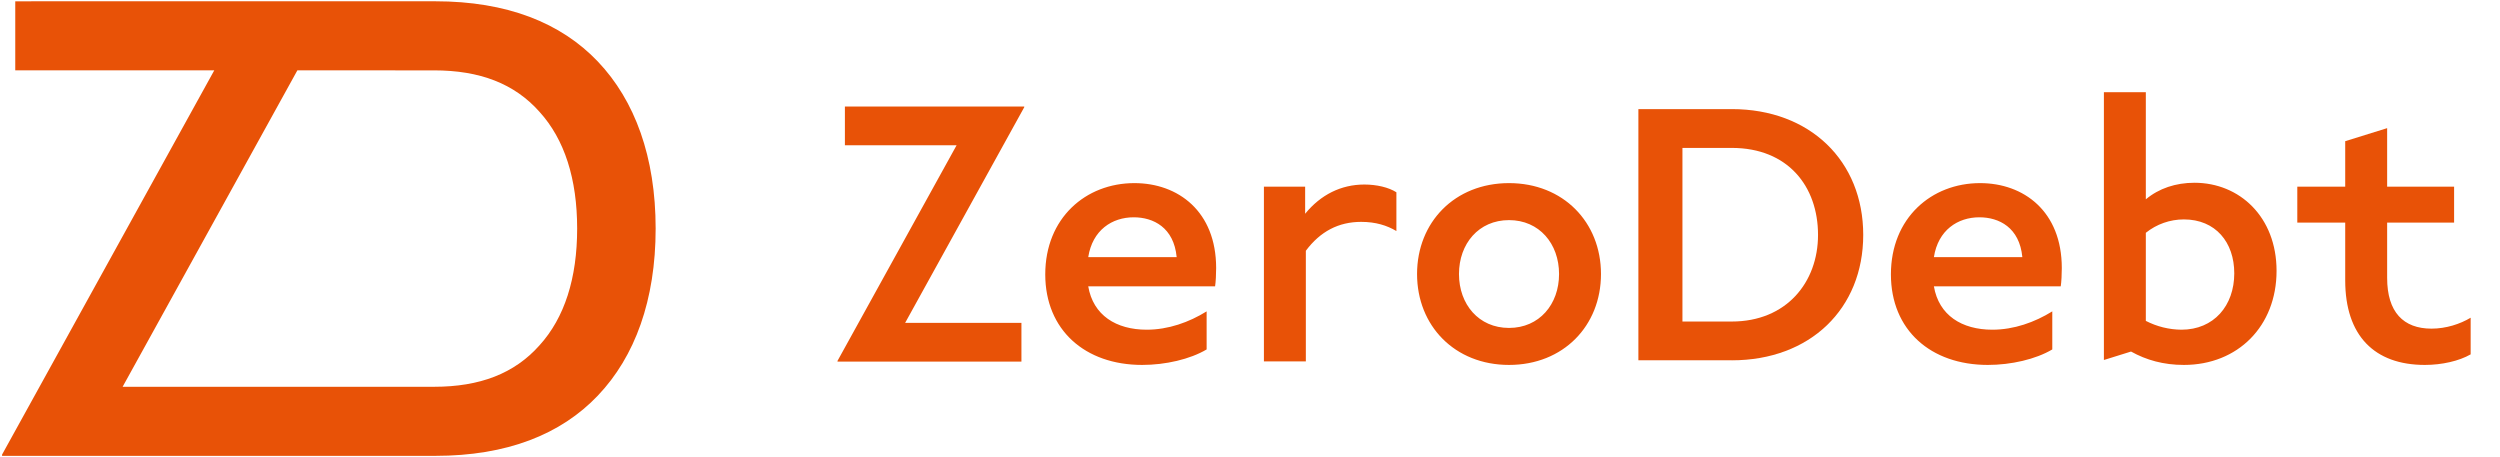 <?xml version="1.0" encoding="utf-8"?>
<svg xmlns="http://www.w3.org/2000/svg" fill="none" height="32" viewBox="0 0 175 32" width="175">
<path d="M160.811 15.58V13.065H164.165V9.883L167.1 8.97V13.065H171.787V15.581H167.1V19.453C167.1 21.846 168.235 23.005 170.208 23.005C171.219 23.005 172.206 22.685 172.946 22.24V24.805C172.132 25.274 170.924 25.545 169.74 25.545C166.212 25.545 164.165 23.498 164.165 19.625V15.581L160.811 15.58ZM147.273 25.2V6.455H150.208V13.953C151.12 13.188 152.304 12.793 153.612 12.793C156.769 12.793 159.359 15.186 159.359 18.96C159.359 22.832 156.645 25.545 152.872 25.545C151.441 25.545 150.233 25.2 149.172 24.608L147.273 25.2ZM152.699 23.079C154.968 23.079 156.399 21.402 156.399 19.132C156.399 16.962 155.091 15.359 152.872 15.359C151.903 15.359 150.963 15.689 150.208 16.296V22.462C150.979 22.86 151.832 23.071 152.699 23.079ZM144.326 18.762C144.326 19.182 144.301 19.724 144.252 20.045H135.373C135.718 22.068 137.321 23.079 139.467 23.079C140.972 23.079 142.427 22.561 143.66 21.796V24.46C142.501 25.15 140.774 25.545 139.147 25.545C135.151 25.545 132.364 23.103 132.364 19.206C132.364 15.26 135.2 12.818 138.604 12.818C141.662 12.818 144.326 14.791 144.326 18.762ZM138.555 15.211C137.05 15.211 135.669 16.099 135.373 17.998H141.564C141.366 15.926 139.936 15.211 138.555 15.211ZM105.631 25.545C101.833 25.545 99.194 22.807 99.194 19.182C99.194 15.557 101.833 12.818 105.631 12.818C109.429 12.818 112.069 15.556 112.069 19.182C112.069 22.808 109.43 25.545 105.631 25.545ZM105.631 22.955C107.753 22.955 109.134 21.303 109.134 19.182C109.134 17.061 107.753 15.408 105.631 15.408C103.509 15.408 102.129 17.061 102.129 19.182C102.129 21.303 103.51 22.955 105.631 22.955ZM88.474 25.299V13.065H91.36V14.964C92.445 13.632 93.876 12.917 95.504 12.917C96.367 12.917 97.206 13.114 97.748 13.46V16.173C97.083 15.778 96.293 15.531 95.282 15.531C93.704 15.531 92.421 16.197 91.409 17.554V25.299H88.474ZM85.13 18.762C85.13 19.182 85.105 19.724 85.056 20.045H76.176C76.522 22.068 78.126 23.079 80.271 23.079C81.775 23.079 83.231 22.561 84.464 21.796V24.46C83.304 25.15 81.578 25.545 79.95 25.545C75.955 25.545 73.168 23.103 73.168 19.206C73.168 15.26 76.004 12.818 79.408 12.818C82.466 12.818 85.13 14.791 85.13 18.762ZM79.358 15.211C77.854 15.211 76.473 16.099 76.177 17.998H82.367C82.17 15.926 80.74 15.211 79.358 15.211ZM71.5 25.312H58.625V25.262L66.962 10.168H59.143V7.455H71.698V7.504L63.36 22.599H71.5V25.312Z" fill="#E85207"/>
<path clip-rule="evenodd" d="M23.437 0.09H30.469C35.479 0.09 39.259 1.585 41.851 4.31C44.443 7.035 45.895 10.99 45.895 16C45.895 21.01 44.445 24.965 41.851 27.69C39.257 30.415 35.479 31.91 30.469 31.91H0.145V31.821L14.999 4.925H1.068V0.091L23.437 0.09ZM20.816 4.925L8.583 27.075H30.381C33.589 27.075 36.007 26.152 37.764 24.175C39.522 22.241 40.401 19.472 40.401 16C40.401 12.528 39.522 9.76 37.764 7.826C36.006 5.848 33.589 4.926 30.381 4.926L20.816 4.925Z" fill="#E85207" fill-rule="evenodd"/>
<path d="M121.225 25.22H114.687V7.637H121.225C126.709 7.637 130.426 11.275 130.426 16.443C130.426 21.611 126.709 25.222 121.225 25.222M117.771 10.354V22.507H121.225C125.048 22.507 127.262 19.765 127.262 16.444C127.262 13.043 125.153 10.354 121.225 10.354H117.771Z" fill="#E85207"/>
</svg>